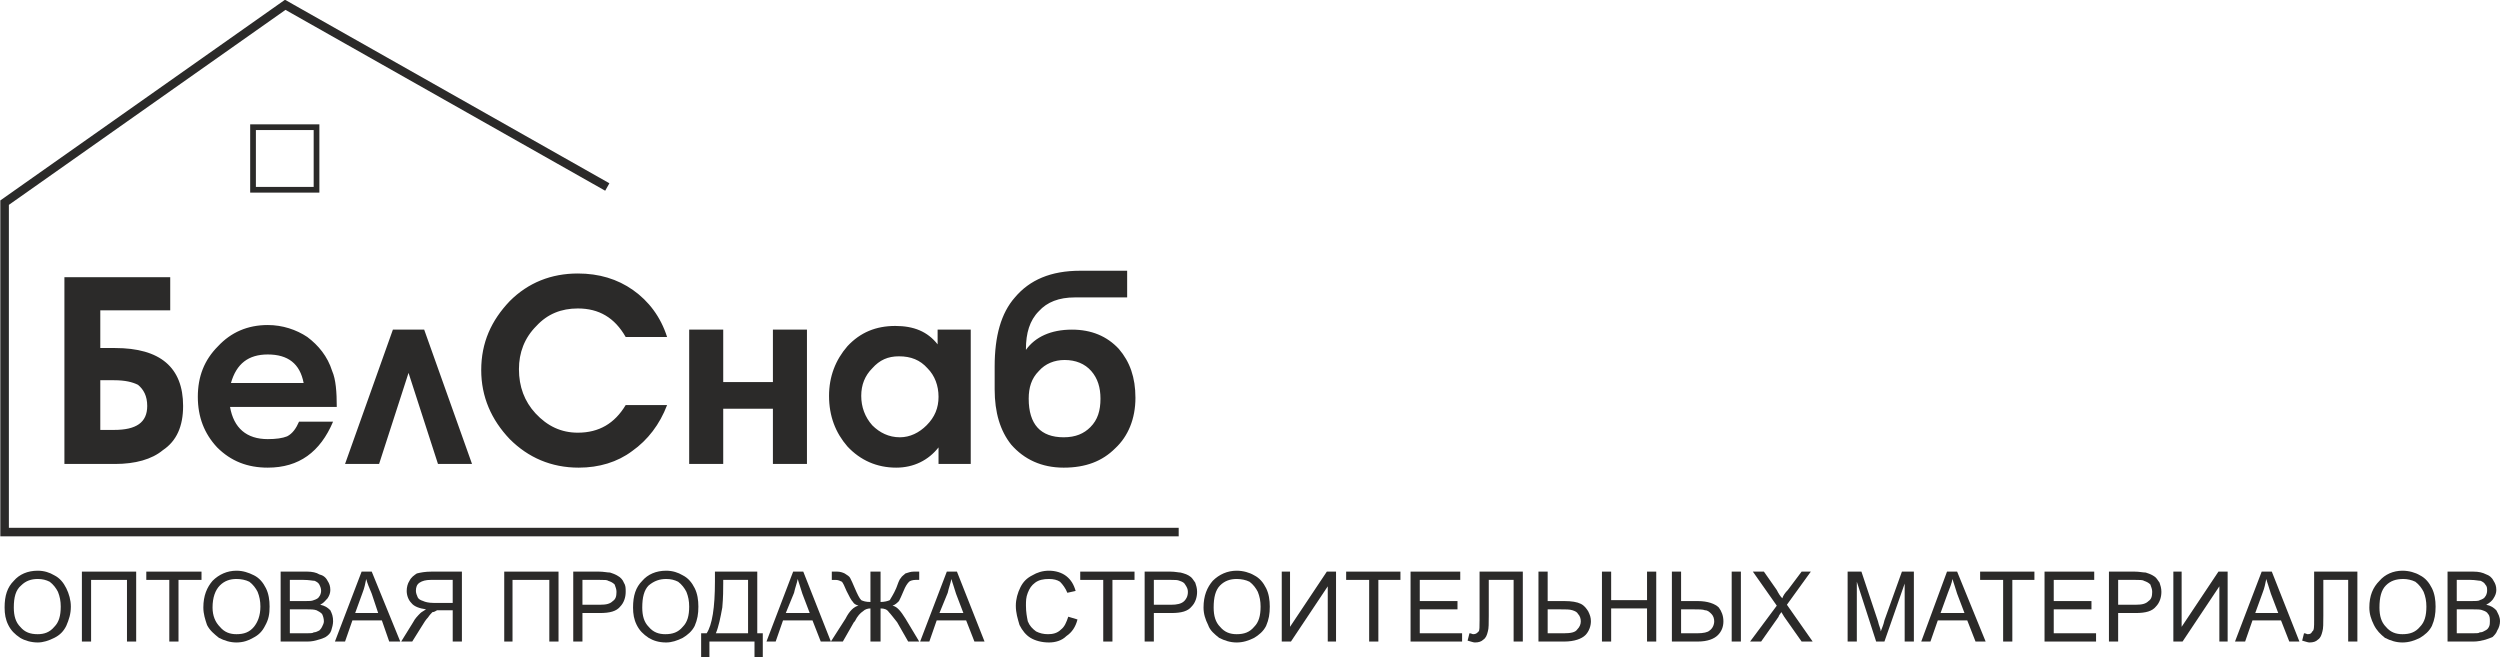 <svg xmlns="http://www.w3.org/2000/svg" width="270" height="71" viewBox="0 0 2717 714" shape-rendering="geometricPrecision" text-rendering="geometricPrecision" image-rendering="optimizeQuality" fill-rule="evenodd" clip-rule="evenodd"><defs><style>.fil0{fill:none}.fil1{fill:#2b2a29;fill-rule:nonzero}</style></defs><g id="Слой_x0020_1"><g id="_760900720"><path class="fil0" stroke="#2b2a29" stroke-width="9.299" d="M1281 578H5V220L310 5l350 198"/><path class="fil0" stroke="#2b2a29" stroke-width="6.2" d="M275 138h69v68h-69z"/><path class="fil1" d="M199 441c0 22-7 38-22 48-12 10-30 15-52 15H70V301h115v36h-76v41h16c49 0 74 21 74 63zm-39 0c0-11-4-18-10-23-6-3-14-5-26-5h-15v54h15c24 0 36-8 36-26zm165 17h37c-14 33-37 50-71 50-22 0-40-7-55-22-14-15-21-33-21-55s7-40 22-55c14-15 32-23 54-23 16 0 31 5 43 13 12 9 22 21 27 37 4 9 5 23 5 39H250c4 23 18 35 41 35 9 0 16-1 21-3 6-3 10-9 13-16zm5-42c-4-21-17-31-39-31-21 0-34 10-40 31h79zm183 88h-37l-32-99-32 99h-37l52-146h34l52 146zm212-64c-8 21-21 38-38 50-16 12-36 18-58 18-30 0-55-11-75-31-20-21-31-46-31-75 0-30 11-54 31-75 20-20 45-30 74-30 23 0 43 6 60 18s30 29 37 51h-45c-12-21-29-31-52-31-18 0-33 6-45 19-13 13-19 29-19 47 0 19 6 35 18 48 13 14 28 21 46 21 23 0 40-10 52-30h45zm152 64h-37v-60h-54v60h-37V358h37v57h54v-57h37v146zm178 0h-35v-18c-11 14-27 22-46 22-21 0-39-8-53-23-13-15-20-33-20-55 0-21 7-39 20-54 14-15 31-22 52-22 20 0 35 6 46 20v-16h36v146zm-35-73c0-12-4-23-12-31-8-9-18-13-31-13-12 0-21 4-29 13-8 8-12 18-12 30s4 23 12 32c8 8 18 13 30 13 11 0 21-5 29-13 9-9 13-19 13-31zm214 1c0 23-8 42-22 55-14 14-32 21-56 21s-43-9-57-25c-12-15-18-35-18-60v-25c0-33 7-58 22-75 16-19 39-29 71-29h51v29h-57c-17 0-30 5-39 15-10 10-14 24-14 41v1c10-14 27-22 50-22 21 0 38 7 51 21 12 14 18 31 18 53zm-78 43c13 0 22-4 29-11 8-8 11-18 11-31 0-12-3-22-10-30s-17-12-29-12c-11 0-21 4-28 12-8 8-11 18-11 30 0 28 13 42 38 42z"/></g><path class="fil1" d="M5 660c0-13 3-22 10-29 6-7 15-11 26-11 7 0 13 2 18 5 6 3 10 8 13 14s5 13 5 20c0 8-2 14-5 21-3 6-7 10-13 13s-12 5-18 5c-7 0-14-2-19-5-6-4-10-8-13-14s-4-12-4-19zm10 0c0 9 2 16 7 21 5 6 11 8 19 8 7 0 13-2 18-8 5-5 7-12 7-22 0-6-1-11-3-16-2-4-5-8-9-11-4-2-8-3-13-3-7 0-13 2-18 7-6 5-8 13-8 24z"/><path id="1" class="fil1" d="M89 621h59v76h-10v-67H99v67H89z"/><path id="2" class="fil1" d="M184 697v-67h-25v-9h60v9h-25v67z"/><path id="3" class="fil1" d="M221 660c0-13 4-22 10-29 7-7 16-11 26-11 7 0 13 2 19 5s10 8 13 14 4 13 4 20c0 8-1 14-5 21-3 6-7 10-13 13-5 3-11 5-18 5s-13-2-19-5c-5-4-10-8-13-14-2-6-4-12-4-19zm10 0c0 9 3 16 8 21 5 6 11 8 18 8 8 0 14-2 19-8 4-5 7-12 7-22 0-6-1-11-3-16-2-4-5-8-9-11-4-2-9-3-14-3-7 0-13 2-18 7s-8 13-8 24z"/><path id="4" class="fil1" d="M305 697v-76h29c5 0 10 1 13 3 4 1 7 3 9 7 2 3 3 6 3 10 0 3-1 6-3 9-2 2-4 5-8 7 5 1 8 3 11 6 2 4 3 7 3 12 0 3-1 7-2 10s-3 5-6 7c-2 1-4 2-8 3-3 1-7 2-12 2h-29zm10-44h17c4 0 7 0 9-1 3-1 5-2 6-4 1-1 2-4 2-6 0-3-1-5-2-7s-3-3-5-4c-2 0-6-1-12-1h-15v23zm0 35h19c3 0 6 0 7-1 2 0 4-1 6-2 1-1 2-2 3-4s2-4 2-6c0-3-1-6-2-8-2-2-4-3-6-4-3-1-6-1-11-1h-18v26z"/><path id="5" class="fil1" d="M364 697l29-76h11l31 76h-12l-8-23h-32l-8 23h-11zm22-31h25l-7-21c-3-7-5-12-6-16-1 5-2 10-4 15l-8 22z"/><path id="6" class="fil1" d="M502 697v-76h-33c-7 0-12 1-16 2-3 2-6 4-8 8-2 3-3 7-3 11 0 5 2 10 5 13 3 4 9 6 16 7-3 2-5 3-6 4-3 3-6 6-8 10l-13 21h12l10-16c3-5 5-8 7-10 2-3 4-5 5-6 2 0 3-1 5-2h17v34h10zm-10-42h-21c-5 0-9-1-11-2-3-1-5-2-6-4s-2-5-2-7c0-4 1-7 4-9s7-3 12-3h24v25z"/><path id="7" class="fil1" d="M548 621h59v76h-10v-67h-40v67h-9z"/><path id="8" class="fil1" d="M623 697v-76h28c5 0 9 1 12 1 3 1 6 2 9 4 2 1 5 4 6 7 2 3 2 6 2 10 0 6-2 12-6 16-4 5-11 7-22 7h-19v31h-10zm10-40h19c7 0 11-1 14-4 3-2 4-5 4-10 0-3-1-5-2-8-2-2-4-3-7-4-1-1-4-1-9-1h-19v27z"/><path id="9" class="fil1" d="M688 660c0-13 3-22 10-29 6-7 15-11 26-11 7 0 13 2 18 5 6 3 10 8 13 14s4 13 4 20c0 8-1 14-4 21-3 6-8 10-13 13-6 3-12 5-18 5-8 0-14-2-19-5-6-4-10-8-13-14s-4-12-4-19zm10 0c0 9 2 16 7 21 5 6 11 8 18 8 8 0 14-2 19-8 5-5 7-12 7-22 0-6-1-11-3-16-2-4-5-8-9-11-4-2-8-3-13-3-7 0-13 2-19 7-5 5-7 13-7 24z"/><path id="10" class="fil1" d="M777 621h46v67h6v26h-9v-17h-49v17h-9v-26h6c6-9 9-28 9-56v-11zm36 9h-27v4c0 6 0 15-1 26-2 11-4 21-7 28h35v-58z"/><path id="11" class="fil1" d="M833 697l29-76h11l30 76h-11l-9-23h-32l-8 23h-10zm21-31h26l-8-21c-2-7-4-12-5-16-1 5-3 10-4 15l-9 22z"/><path id="12" class="fil1" d="M957 621v33c4 0 8-1 10-2 1-2 4-6 7-13 2-5 3-9 5-11 1-2 3-3 5-5 3-1 6-2 9-2h6v9h-4c-3 0-6 1-7 2-2 2-4 5-6 10s-4 9-5 11c-2 2-4 4-7 5 5 1 9 6 14 14l15 25h-12l-12-21c-4-5-7-9-9-11-2-3-5-4-9-4v36h-11v-36c-3 0-6 1-8 3-3 2-6 5-9 11l-1 1-12 21h-13l16-25c4-8 9-13 14-14-3-1-5-2-6-4-2-2-4-6-7-12-2-5-4-9-5-10-2-1-4-2-7-2h-4v-9h6c3 0 6 1 8 2 3 2 5 3 6 5s3 6 5 11c3 7 5 11 7 13 2 1 5 2 10 2v-33h11z"/><path id="13" class="fil1" d="M1000 697l29-76h11l30 76h-11l-9-23h-32l-8 23h-10zm21-31h26l-8-21c-2-7-4-12-5-16-1 5-3 10-4 15l-9 22z"/><path id="14" class="fil1" d="M1161 670l10 3c-2 8-6 14-12 18-5 5-12 7-19 7-8 0-15-2-20-5s-9-8-12-14c-2-7-4-13-4-21 0-7 2-14 5-20s7-10 13-13c5-3 11-5 18-5s14 2 19 6 8 9 10 16l-9 2c-2-5-5-9-8-12-3-2-7-3-12-3-6 0-11 1-15 4s-6 6-8 11-2 9-2 14c0 7 1 12 2 17 2 5 5 8 9 11 4 2 8 3 13 3s10-1 14-5c4-3 6-8 8-14z"/><path id="15" class="fil1" d="M1199 697v-67h-25v-9h59v9h-24v67z"/><path id="16" class="fil1" d="M1244 697v-76h28c5 0 9 1 11 1 4 1 7 2 10 4 2 1 4 4 6 7 1 3 2 6 2 10 0 6-2 12-6 16-4 5-11 7-22 7h-19v31h-10zm10-40h19c6 0 11-1 14-4 2-2 4-5 4-10 0-3-1-5-3-8-1-2-3-3-6-4-2-1-5-1-9-1h-19v27z"/><path id="17" class="fil1" d="M1308 660c0-13 4-22 10-29 7-7 16-11 26-11 7 0 14 2 19 5 6 3 10 8 13 14s4 13 4 20c0 8-1 14-4 21-3 6-8 10-13 13-6 3-12 5-19 5s-13-2-19-5c-5-4-10-8-12-14-3-6-5-12-5-19zm11 0c0 9 2 16 7 21 5 6 11 8 18 8 8 0 14-2 19-8 5-5 7-12 7-22 0-6-1-11-3-16-2-4-5-8-9-11-4-2-9-3-14-3-7 0-13 2-18 7s-7 13-7 24z"/><path id="18" class="fil1" d="M1393 621h9v60l40-60h10v76h-9v-60l-40 60h-10z"/><path id="19" class="fil1" d="M1488 697v-67h-25v-9h59v9h-24v67z"/><path id="20" class="fil1" d="M1533 697v-76h54v9h-44v23h41v9h-41v26h46v9z"/><path id="21" class="fil1" d="M1608 621h47v76h-10v-67h-27v39c0 8 0 14-1 17-1 4-2 7-5 9-2 2-5 3-9 3-2 0-4-1-8-2l2-8c2 0 3 1 4 1 3 0 4-1 6-3 1-1 1-5 1-12v-53z"/><path id="22" class="fil1" d="M1672 621h10v32h18c8 0 14 1 18 3s6 5 8 8c2 4 3 7 3 11 0 5-2 11-6 15s-12 7-23 7h-28v-76zm10 67h18c7 0 12-1 14-4 3-3 4-6 4-9s-1-6-3-8c-1-2-3-3-6-4s-7-1-14-1h-13v26z"/><path id="23" class="fil1" d="M1741 697v-76h10v31h39v-31h10v76h-10v-36h-39v36z"/><path id="24" class="fil1" d="M1817 621h10v32h18c11 0 19 3 23 7 3 4 5 9 5 15s-2 11-6 15-11 7-22 7h-28v-76zm10 67h18c6 0 11-1 13-3 3-2 5-6 5-10 0-3-1-6-3-8s-4-4-7-4c-2-1-7-1-13-1h-13v26zm55-67h10v76h-10v-76z"/><path id="25" class="fil1" d="M1902 697l29-39-26-37h12l14 20c2 4 4 7 6 9 1-3 3-6 6-9l15-20h10l-26 36 28 40h-12l-19-27c-1-2-2-3-3-5-2 3-3 4-3 5l-19 27h-12z"/><path id="26" class="fil1" d="M2008 697v-76h15l18 54c1 5 3 8 3 11 1-3 3-7 4-12l19-53h13v76h-10v-63l-22 63h-9l-21-65v65h-10z"/><path id="27" class="fil1" d="M2088 697l28-76h11l31 76h-11l-9-23h-32l-8 23h-10zm21-31h26l-8-21c-2-7-4-12-5-16-1 5-3 10-5 15l-8 22z"/><path id="28" class="fil1" d="M2177 697v-67h-25v-9h59v9h-24v67z"/><path id="29" class="fil1" d="M2222 697v-76h54v9h-44v23h41v9h-41v26h46v9z"/><path id="30" class="fil1" d="M2292 697v-76h28c5 0 9 1 12 1 3 1 6 2 9 4 2 1 4 4 6 7 1 3 2 6 2 10 0 6-2 12-6 16-4 5-11 7-22 7h-19v31h-10zm10-40h19c7 0 11-1 14-4 3-2 4-5 4-10 0-3-1-5-2-8-2-2-4-3-7-4-1-1-5-1-9-1h-19v27z"/><path id="31" class="fil1" d="M2362 621h9v60l40-60h10v76h-9v-60l-40 60h-10z"/><path id="32" class="fil1" d="M2429 697l29-76h11l30 76h-11l-9-23h-31l-8 23h-11zm22-31h25l-8-21c-2-7-4-12-5-16-1 5-2 10-4 15l-8 22z"/><path id="33" class="fil1" d="M2515 621h47v76h-10v-67h-27v39c0 8 0 14-1 17-1 4-2 7-5 9-2 2-5 3-9 3-2 0-4-1-8-2l2-8c2 0 3 1 4 1 3 0 4-1 5-3 2-1 2-5 2-12v-53z"/><path id="34" class="fil1" d="M2575 660c0-13 4-22 11-29 6-7 15-11 25-11 7 0 14 2 19 5 6 3 10 8 13 14s4 13 4 20c0 8-1 14-4 21-3 6-8 10-13 13-6 3-12 5-19 5s-13-2-19-5c-5-4-9-8-12-14s-5-12-5-19zm11 0c0 9 2 16 7 21 5 6 11 8 18 8 8 0 14-2 19-8 5-5 7-12 7-22 0-6-1-11-3-16-2-4-5-8-9-11-4-2-9-3-13-3-8 0-14 2-19 7s-7 13-7 24z"/><path id="35" class="fil1" d="M2660 697v-76h28c6 0 10 1 14 3 3 1 6 3 8 7 2 3 3 6 3 10 0 3-1 6-3 9-1 2-4 5-8 7 5 1 8 3 11 6 2 4 4 7 4 12 0 3-1 7-3 10-1 3-3 5-5 7-2 1-5 2-8 3-4 1-8 2-13 2h-28zm10-44h16c4 0 8 0 9-1 3-1 5-2 6-4 1-1 2-4 2-6 0-3 0-5-2-7-1-2-3-3-5-4-2 0-6-1-11-1h-15v23zm0 35h18c4 0 6 0 7-1 3 0 4-1 6-2s3-2 4-4 1-4 1-6c0-3 0-6-2-8-1-2-3-3-6-4-2-1-6-1-11-1h-17v26z"/></g></svg>